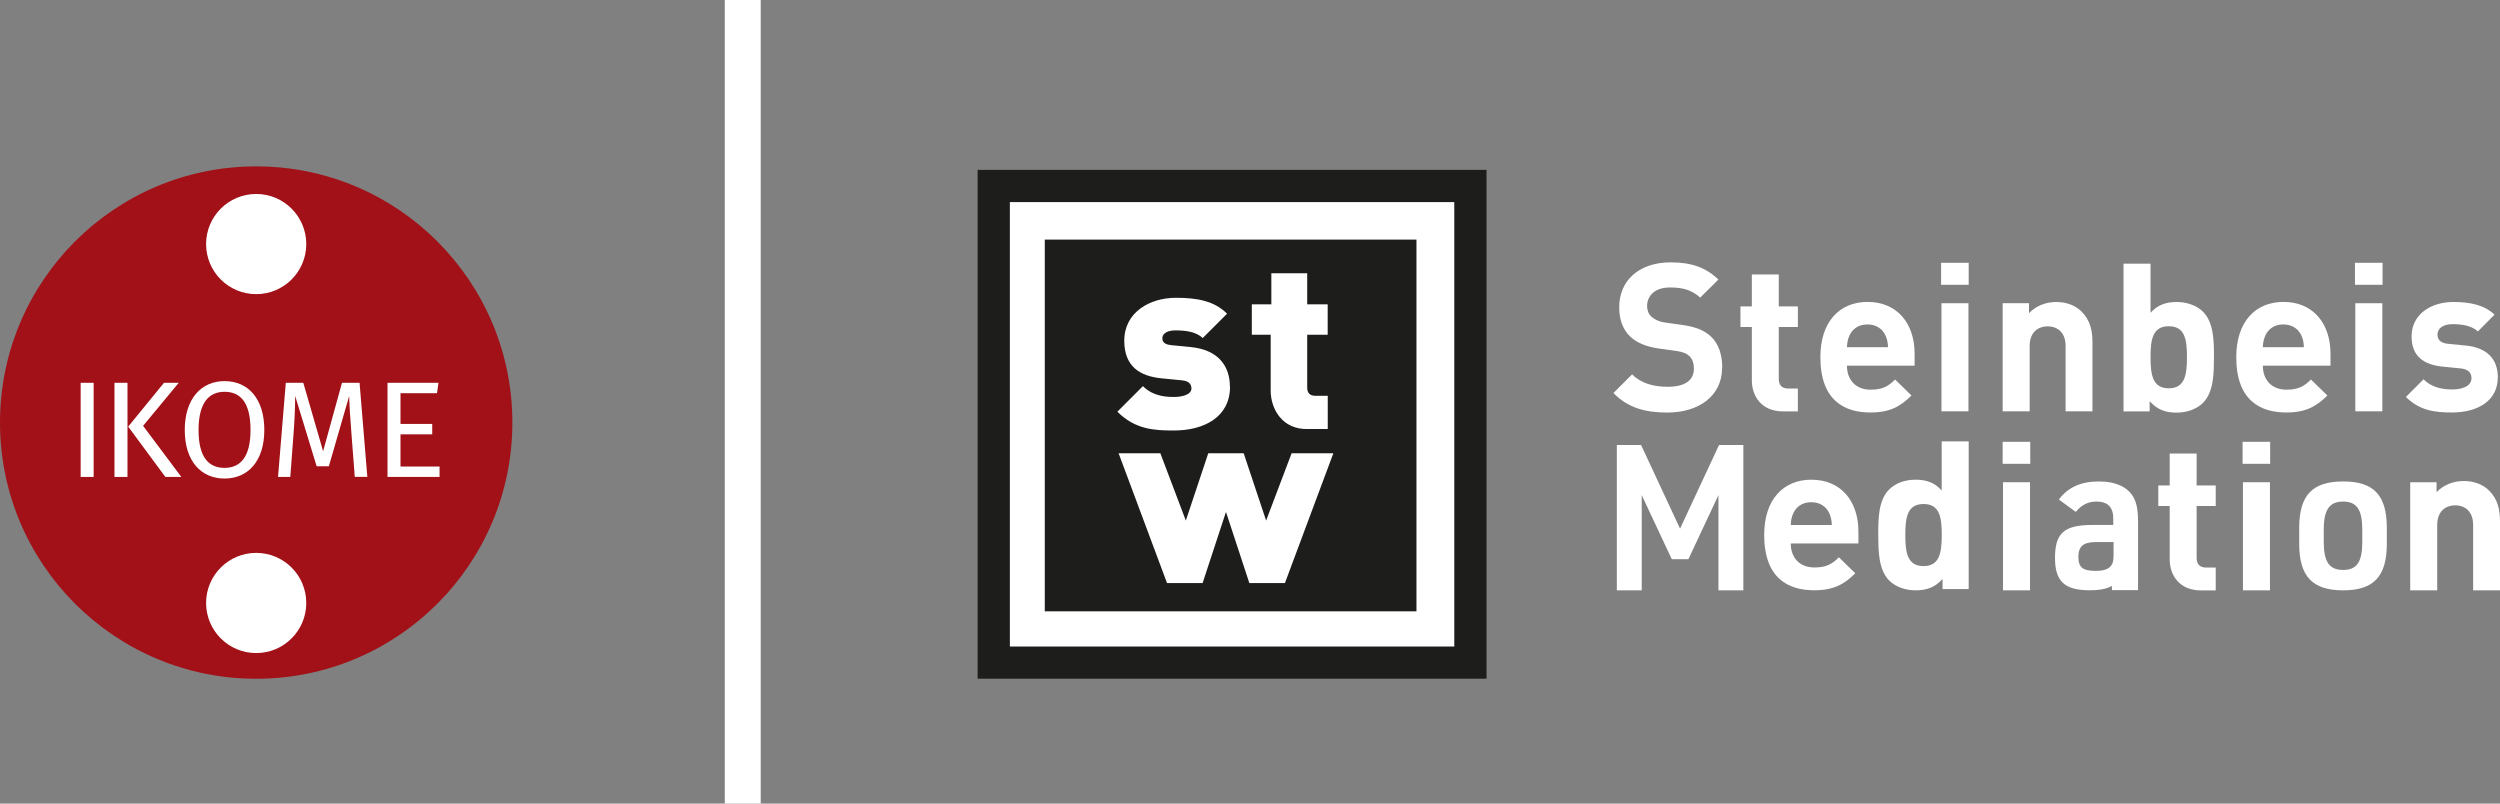 <?xml version="1.0" encoding="UTF-8"?><svg id="Ebene_1" xmlns="http://www.w3.org/2000/svg" viewBox="0 0 344.38 110.7"><rect x="0" y="0" width="344.38" height="110.7" fill="#808080" stroke="none"/><defs><style>.cls-1,.cls-2{fill:#fff;}.cls-3{fill:#a21118;}.cls-4,.cls-5{fill:#1d1d1b;}.cls-5,.cls-2{fill-rule:evenodd;}</style></defs><g><polygon class="cls-2" points="137.39 25.04 202.41 25.04 202.41 90.51 137.39 90.51 137.39 25.04 137.39 25.04"/><path class="cls-4" d="m204.77,23.4v70.09h-70.1V23.4h70.1Zm-4.44,4.44h-61.22v61.22h61.22V27.84h0Z"/><path class="cls-5" d="m143.92,33.01h51.2v51.2h-51.2v-51.2h0Zm38.98,26.1v-4.59h-1.73c-.73,0-1.1-.4-1.1-1.1v-7.31h2.82v-4.19h-2.82v-4.28h-4.94v4.28h-2.69v4.19h2.6v7.71c0,2.46,1.56,5.38,5.13,5.28h2.72Zm.77,3.33h-5.75l-3.51,9.27-3.09-9.27h-4.88l-3.09,9.27-3.51-9.27h-5.75l6.67,17.88h4.9l3.22-9.8,3.22,9.8h4.9l6.67-17.88h0Zm-14.25-9.18c0-2.86-1.63-5.08-5.38-5.45l-2.76-.27c-1.23-.13-1.16-.8-1.16-1,0-.4.43-1.03,1.76-1.03,1.4,0,2.89.17,3.79,1.06l3.36-3.36c-1.76-1.76-4.12-2.19-7.05-2.19-3.56,0-7.11,1.96-7.11,5.92,0,3.49,2.09,4.89,5.19,5.18l2.76.27c1.06.1,1.3.63,1.3,1.13,0,.93-1.53,1.16-2.33,1.16-.93,0-2.86,0-4.35-1.49l-3.52,3.52c2.46,2.46,5.09,2.59,7.78,2.59,4.15,0,7.74-1.83,7.74-6.05h0Z"/><g><path class="cls-2" d="m237.24,50.65c0-1.8-.49-3.29-1.57-4.31-.86-.8-2.03-1.31-3.89-1.57l-2.4-.34c-.83-.11-1.49-.43-1.89-.8-.43-.4-.6-.94-.6-1.46,0-1.4,1.03-2.57,3.14-2.57,1.34,0,2.89.17,4.17,1.4l2.51-2.49c-1.74-1.69-3.77-2.37-6.57-2.37-4.4,0-7.09,2.54-7.09,6.17,0,1.71.49,3.03,1.46,4,.91.89,2.2,1.43,3.94,1.69l2.46.34c.94.14,1.4.34,1.8.71.43.4.63,1,.63,1.72,0,1.63-1.26,2.51-3.6,2.51-1.89,0-3.63-.43-4.92-1.71l-2.57,2.57c2,2.03,4.34,2.69,7.43,2.69,4.26,0,7.54-2.23,7.54-6.17h0Z"/><path class="cls-2" d="m247.66,56.66v-3.14h-1.34c-.89,0-1.29-.49-1.29-1.34v-7.14h2.63v-2.83h-2.63v-4.4h-3.71v4.4h-1.57v2.83h1.57v7.37c0,2.11,1.29,4.26,4.31,4.26h2.03Z"/><path class="cls-2" d="m260.08,47.83h-5.66c.03-.66.11-1.06.34-1.6.4-.89,1.23-1.54,2.49-1.54s2.09.66,2.49,1.54c.23.54.31.94.34,1.6h0Zm3.66,2.54v-1.66c0-4.09-2.34-7.12-6.49-7.12-3.86,0-6.49,2.74-6.49,7.6,0,6.03,3.37,7.63,6.89,7.63,2.69,0,4.14-.83,5.66-2.34l-2.26-2.2c-.94.94-1.74,1.4-3.37,1.4-2.09,0-3.26-1.4-3.26-3.31h9.32Z"/><path class="cls-2" d="m271.16,56.66v-14.89h-3.72v14.89h3.72Zm.03-17.43v-3.03h-3.8v3.03h3.8Z"/><path class="cls-2" d="m288.24,56.66v-9.52c0-1.63-.31-3.03-1.51-4.23-.83-.83-2.03-1.31-3.51-1.31-1.37,0-2.74.51-3.72,1.54v-1.37h-3.63v14.89h3.72v-9c0-2.03,1.31-2.71,2.49-2.71,1.17,0,2.46.69,2.46,2.71v9h3.71Z"/><path class="cls-2" d="m301.26,49.2c0,2.43-.29,4.29-2.51,4.29s-2.51-1.86-2.51-4.29.29-4.26,2.51-4.26c2.23,0,2.51,1.83,2.51,4.26h0Zm3.72,0c0-2.23-.03-4.77-1.51-6.26-.83-.83-2.17-1.34-3.63-1.34s-2.63.4-3.6,1.49v-6.77h-3.72v20.35h3.6v-1.4c1.03,1.14,2.14,1.57,3.71,1.57,1.46,0,2.8-.51,3.63-1.34,1.49-1.49,1.51-4.06,1.51-6.29h0Z"/><path class="cls-2" d="m317.37,47.83h-5.66c.03-.66.11-1.06.34-1.6.4-.89,1.23-1.54,2.49-1.54s2.09.66,2.49,1.54c.23.54.31.94.34,1.6h0Zm3.66,2.54v-1.66c0-4.09-2.34-7.12-6.49-7.12-3.86,0-6.49,2.74-6.49,7.6,0,6.03,3.37,7.63,6.89,7.63,2.69,0,4.14-.83,5.66-2.34l-2.26-2.2c-.94.94-1.74,1.4-3.37,1.4-2.09,0-3.26-1.4-3.26-3.31h9.32Z"/><path class="cls-2" d="m328.17,56.66v-14.89h-3.72v14.89h3.72Zm.03-17.43v-3.03h-3.8v3.03h3.8Z"/><path class="cls-2" d="m344.08,51.97c0-2.51-1.49-4.09-4.43-4.37l-2.34-.23c-1.31-.11-1.54-.74-1.54-1.29,0-.74.63-1.43,2.11-1.43,1.29,0,2.6.23,3.46,1l2.29-2.31c-1.43-1.34-3.37-1.74-5.69-1.74-3.03,0-5.74,1.66-5.74,4.74,0,2.74,1.66,3.91,4.34,4.17l2.34.23c1.17.11,1.57.63,1.57,1.37,0,1.11-1.34,1.54-2.63,1.54-1.14,0-2.74-.17-3.97-1.4l-2.43,2.43c1.89,1.89,4,2.14,6.34,2.14,3.51,0,6.32-1.57,6.32-4.86h0Z"/><path class="cls-1" d="m222.71,61.3h3.35l5.37,11.52,5.37-11.52h3.35v20.02h-3.43v-13.12l-4.14,8.83h-2.29l-4.14-8.83v13.12h-3.43v-20.02Z"/><path class="cls-1" d="m316.72,72.74c0-4.51,1.8-6.42,6.05-6.42s6.02,1.91,6.02,6.42v2.16c0,4.51-1.8,6.42-6.02,6.42s-6.05-1.91-6.05-6.42v-2.16Zm8.69.22c0-2.75-.76-3.87-2.64-3.87s-2.67,1.12-2.67,3.87v1.68c0,2.75.76,3.87,2.67,3.87s2.64-1.12,2.64-3.87v-1.68Z"/><path class="cls-2" d="m262.46,73.69c0-2.43.29-4.26,2.51-4.26,2.23,0,2.51,1.83,2.51,4.26s-.29,4.29-2.51,4.29c-2.23,0-2.51-1.86-2.51-4.29h0Zm-3.72,0c0,2.23.03,4.8,1.51,6.29.83.83,2.17,1.34,3.63,1.34,1.57,0,2.69-.43,3.71-1.57v1.4s3.6,0,3.6,0v-20.35s-3.72,0-3.72,0v6.77c-.97-1.09-2.09-1.49-3.6-1.49s-2.8.51-3.63,1.34c-1.49,1.49-1.51,4.03-1.51,6.26h0Z"/><path class="cls-2" d="m279.64,81.32v-14.89h-3.72v14.89h3.72Zm.03-17.43v-3.03h-3.8v3.03h3.8Z"/><path class="cls-2" d="m312.69,81.32v-14.89h-3.72v14.89h3.72Zm.03-17.43v-3.03h-3.8v3.03h3.8Z"/><path class="cls-2" d="m252.34,72.32h-5.66c.03-.66.11-1.06.34-1.6.4-.89,1.23-1.54,2.49-1.54s2.09.66,2.49,1.54c.23.54.31.94.34,1.6h0Zm3.66,2.54v-1.66c0-4.09-2.34-7.12-6.49-7.12-3.86,0-6.49,2.74-6.49,7.6,0,6.03,3.37,7.63,6.89,7.63,2.69,0,4.14-.83,5.66-2.34l-2.26-2.2c-.94.94-1.74,1.4-3.37,1.4-2.09,0-3.26-1.4-3.26-3.31h9.32Z"/><path class="cls-2" d="m305.22,81.32v-3.14h-1.34c-.89,0-1.29-.49-1.29-1.34v-7.14h2.63v-2.83h-2.63v-4.4h-3.71v4.4h-1.57v2.83h1.57v7.37c0,2.11,1.29,4.26,4.31,4.26h2.03Z"/><path class="cls-2" d="m344.38,81.32v-9.52c0-1.63-.31-3.03-1.51-4.23-.83-.83-2.03-1.31-3.51-1.31-1.37,0-2.74.51-3.72,1.54v-1.37h-3.63v14.89h3.72v-9c0-2.03,1.31-2.71,2.49-2.71,1.17,0,2.46.69,2.46,2.71v9h3.71Z"/><path class="cls-2" d="m294.53,72.29c0-1.79-.14-2.75-.52-3.56-.74-1.57-2.45-2.41-4.9-2.41s-4.25.81-5.5,2.49l2.34,1.71c.74-.95,1.69-1.43,2.83-1.43,1.37,0,2.1.56,2.3,1.79.03.44.03.93.03,1.43h-2.8c-3.95,0-5.23,1.09-5.23,4.54,0,3.22,1.31,4.46,4.77,4.46.27,0,.51,0,.74-.02v.02s.06-.02.09-.03c.96-.06,1.66-.23,2.24-.57v.58h3.6v-.29s0,0,0,0v-8.72Zm-8.23,4.43c0-1.46.68-2.05,2.42-2.05h2.43v1.51c0,.98-.05,1.35-.3,1.68-.35.53-1.04.78-2.13.78-1.83,0-2.42-.48-2.42-1.93Z"/></g></g><circle class="cls-3" cx="35.29" cy="58.21" r="35.29"/><polygon class="cls-2" points="60.4 52.73 53.38 52.73 53.38 65.7 60.55 65.7 60.55 64.27 55.17 64.27 55.17 59.83 59.54 59.83 59.54 58.4 55.17 58.4 55.17 54.16 60.2 54.16 60.4 52.73"/><path class="cls-2" d="m49.54,52.73h-2.43l-2.6,9.43-2.73-9.43h-2.41l-1.07,12.97h1.69l.43-5.72c.15-1.9.24-3.92.24-5.44l2.96,9.69h1.68l2.8-9.68c.02,1.07.15,3.26.32,5.29l.45,5.85h1.73l-1.07-12.97Z"/><path class="cls-2" d="m30.93,53.97c2.22,0,3.58,1.52,3.58,5.25s-1.39,5.23-3.58,5.23-3.58-1.47-3.58-5.21,1.41-5.27,3.58-5.27h0Zm0-1.47c-3.24,0-5.48,2.47-5.48,6.74s2.24,6.68,5.48,6.68,5.48-2.41,5.48-6.7-2.22-6.72-5.48-6.72Z"/><rect class="cls-1" x="15.77" y="52.73" width="1.79" height="12.97"/><polygon class="cls-2" points="24.62 52.73 22.59 52.73 17.66 58.77 22.78 65.7 24.98 65.7 19.71 58.66 24.62 52.73"/><rect class="cls-1" x="11.11" y="52.73" width="1.79" height="12.97"/><path class="cls-2" d="m35.29,76.16c3.81,0,6.9,3.09,6.9,6.9s-3.09,6.9-6.9,6.9-6.9-3.09-6.9-6.9,3.09-6.9,6.9-6.9Z"/><path class="cls-2" d="m35.29,26.72c3.81,0,6.9,3.09,6.9,6.9s-3.09,6.9-6.9,6.9-6.9-3.09-6.9-6.9,3.09-6.9,6.9-6.9Z"/><rect class="cls-1" x="99.84" width="4.95" height="110.7"/></svg>
